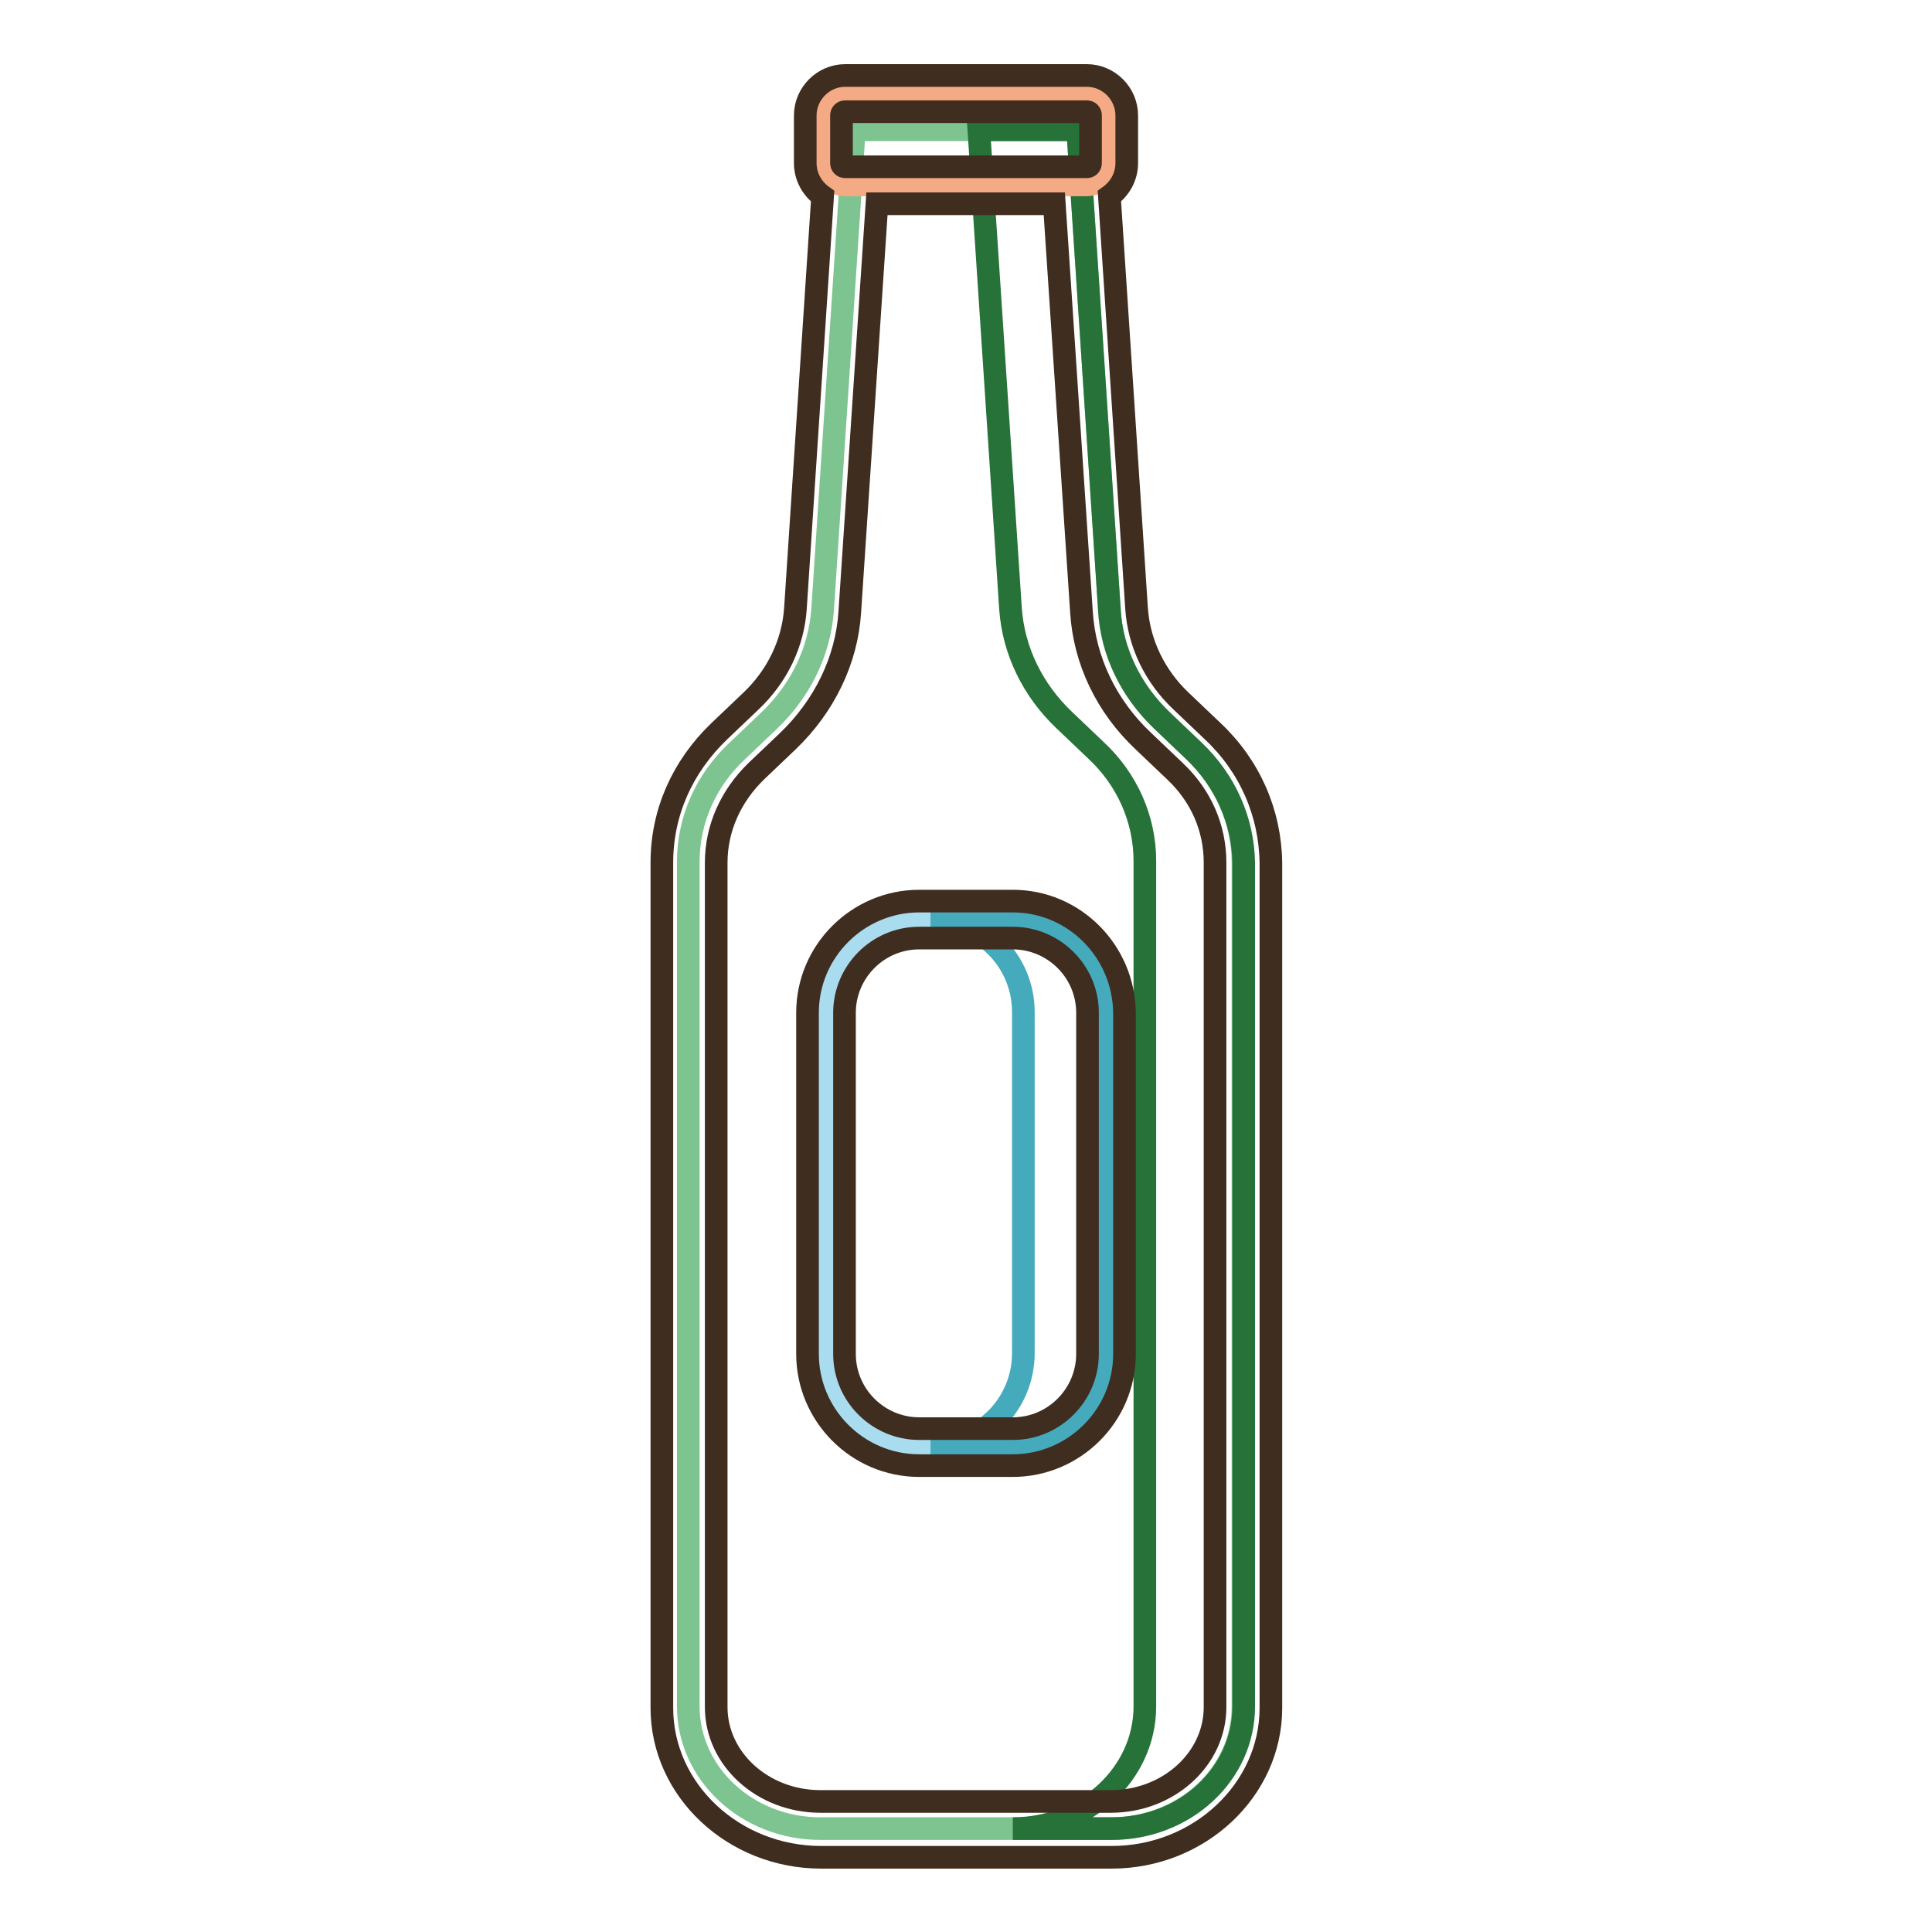 <?xml version="1.0" encoding="utf-8"?>
<!-- Svg Vector Icons : http://www.onlinewebfonts.com/icon -->
<!DOCTYPE svg PUBLIC "-//W3C//DTD SVG 1.1//EN" "http://www.w3.org/Graphics/SVG/1.1/DTD/svg11.dtd">
<svg version="1.1" xmlns="http://www.w3.org/2000/svg" xmlns:xlink="http://www.w3.org/1999/xlink" x="0px" y="0px" viewBox="0 0 256 256" enable-background="new 0 0 256 256" xml:space="preserve">
<g> <path stroke-width="3" fill-opacity="0" stroke="#7dc490"  d="M158.2,99.5l-4.2-4c-4.2-4-6.7-9.2-7-14.7l-4.2-63.6h-29.6L109,80.8c-0.4,5.5-2.9,10.7-7.1,14.7l-4.2,4 c-4.2,3.9-6.5,9.2-6.5,14.7v111.9c0,8.9,7.8,16.2,17.5,16.2h38.5c9.7,0,17.5-7.2,17.5-16.2V114.3 C164.7,108.8,162.4,103.5,158.2,99.5L158.2,99.5z"/> <path stroke-width="3" fill-opacity="0" stroke="#267238"  d="M158.2,99.5l-4.2-4c-4.2-4-6.7-9.2-7-14.7l-4.2-63.6h-13.1l4.2,63.5c0.4,5.5,2.9,10.7,7.1,14.7l4.2,4 c4.2,3.9,6.5,9.2,6.5,14.7v112c0,8.9-7.8,16.2-17.5,16.2h13.1c9.7,0,17.5-7.2,17.5-16.2V114.3C164.7,108.8,162.4,103.5,158.2,99.5z "/> <path stroke-width="3" fill-opacity="0" stroke="#f4aa84"  d="M144,24.5H112c-1.6,0-2.9-1.3-2.9-2.9v-6.3c0-1.6,1.3-2.9,2.9-2.9H144c1.6,0,2.9,1.3,2.9,2.9v6.3 C146.9,23.2,145.6,24.5,144,24.5L144,24.5z"/> <path stroke-width="3" fill-opacity="0" stroke="#aadcef"  d="M134.2,191.7h-12.4c-6.8,0-12.3-5.5-12.3-12.3v-45.2c0-6.8,5.5-12.3,12.3-12.3h12.4 c6.8,0,12.3,5.5,12.3,12.3v45.2C146.5,186.1,141,191.7,134.2,191.7z"/> <path stroke-width="3" fill-opacity="0" stroke="#44aabc"  d="M134.2,121.8h-10.9c6.8,0,12.3,5.5,12.3,12.3v45.2c0,6.8-5.5,12.3-12.3,12.3h10.9c6.8,0,12.3-5.5,12.3-12.3 v-45.2C146.5,127.4,141,121.8,134.2,121.8z"/> <path stroke-width="3" fill-opacity="0" stroke="#3f2d20"  d="M134.2,119.4h-12.4c-8.1,0-14.8,6.6-14.8,14.8v45.2c0,8.1,6.6,14.8,14.8,14.8h12.4 c8.1,0,14.8-6.6,14.8-14.8v-45.2C148.9,126,142.3,119.4,134.2,119.4z M144.1,179.4c0,5.4-4.4,9.9-9.9,9.9h-12.4 c-5.4,0-9.9-4.4-9.9-9.9v-45.2c0-5.4,4.4-9.9,9.9-9.9h12.4c5.4,0,9.9,4.4,9.9,9.9V179.4z"/> <path stroke-width="3" fill-opacity="0" stroke="#3f2d20"  d="M160.7,96.9l-4.2-4c-3.5-3.3-5.6-7.7-5.9-12.3L147,26c1.4-1,2.3-2.6,2.3-4.4v-6.3c0-2.9-2.4-5.3-5.3-5.3 H112c-2.9,0-5.3,2.4-5.3,5.3v6.3c0,1.8,0.9,3.4,2.3,4.4l-3.6,54.6c-0.3,4.6-2.4,9-5.9,12.3l-4.2,4c-4.9,4.7-7.6,10.8-7.6,17.4v112 c0,10.9,9.5,19.8,21.1,19.8h38.5c11.6,0,21.1-8.9,21.1-19.8V114.3C168.3,107.7,165.6,101.5,160.7,96.9L160.7,96.9z M111.5,15.3 c0-0.3,0.2-0.5,0.5-0.5H144c0.3,0,0.5,0.2,0.5,0.5v6.3c0,0.3-0.2,0.5-0.5,0.5H112c-0.3,0-0.5-0.2-0.5-0.5V15.3z M161,226.2 c0,6.9-6.2,12.5-13.8,12.5h-38.5c-7.6,0-13.8-5.6-13.8-12.5V114.3c0-4.5,1.9-8.8,5.3-12.1l4.2-4c4.8-4.6,7.8-10.7,8.2-17.1 l3.6-54.1h23.5l3.6,54.1c0.4,6.4,3.3,12.5,8.2,17.1l4.2,4c3.5,3.3,5.3,7.6,5.3,12.1L161,226.2L161,226.2z"/></g>
</svg>
